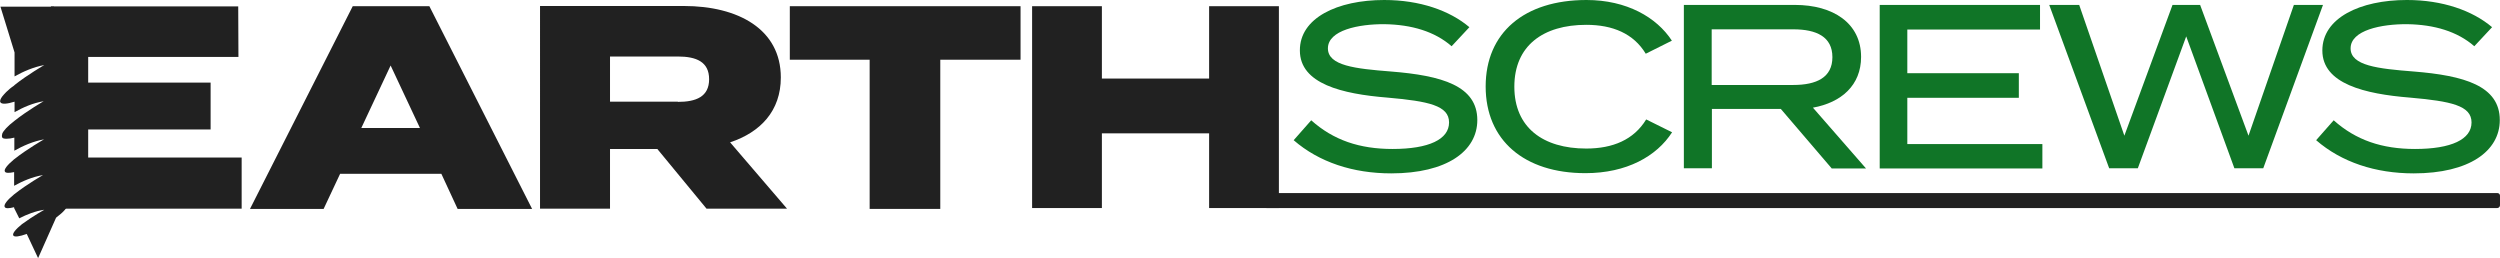 <?xml version="1.0" encoding="utf-8"?>
<!-- Generator: Adobe Illustrator 24.3.0, SVG Export Plug-In . SVG Version: 6.00 Build 0)  -->
<svg version="1.1" id="Layer_1" xmlns="http://www.w3.org/2000/svg" xmlns:xlink="http://www.w3.org/1999/xlink" x="0px" y="0px"
	 viewBox="0 0 1168 120.5" style="enable-background:new 0 0 1168 120.5;" xml:space="preserve">
<style type="text/css">
	.st0{fill:#212121;}
	.st1{fill:#107527;}
</style>
<g>
	<path class="st0" d="M112.9,73.7v23.8H23.5l0.3-94.5h87.5l0.1,23.6H41.2v12h57.2v21.9H41.2v13.1H112.9z"/>
	<path class="st0" d="M206.2,81.2h-47.3l-7.7,16.4h-34.4l48-94.7h35.8l48,94.7h-34.8L206.2,81.2z M196.2,59.8l-13.7-29.2l-13.7,29.2
		H196.2z"/>
	<path class="st0" d="M330.1,97.5l-23-27.9H285v27.9h-32.7V2.8h67.2c25.3,0,45.3,10.8,45.3,33.4c0,15.6-9.5,25.6-23.7,30.3l26.6,31
		H330.1z M316.7,47.6c8.5,0,14.6-2.4,14.6-10.6s-6.1-10.6-14.6-10.6H285v21.1H316.7z"/>
	<path class="st0" d="M476.8,27.9h-37.5v69.7h-33V27.9H369v-25h107.8V27.9z"/>
	<path class="st0" d="M597.5,2.9v94.3h-32.6V62.3h-50.1v34.9h-32.6V2.9h32.6v33.8h50.1V2.9H597.5z"/>
	<path class="st1" d="M690.2,56.1c0,14.5-14.3,24.9-40.2,24.9c-17.9,0-33.7-5.2-45.6-15.5l8.2-9.3c10.4,9.3,22.6,13.4,38,13.4
		c17,0,26.4-4.5,26.4-12.4c0-7.9-9.6-9.9-28.8-11.6c-21.1-1.7-40.9-6.4-40.9-22C607.2,8.4,624.8,0,646.7,0
		c16.6,0,30.6,4.9,39.8,12.7l-8.3,8.9c-7.9-6.9-18.7-10.1-31.3-10.3c-12.1-0.1-26.5,2.8-26.5,11.3c0,8.1,12.8,9.5,29.4,10.8
		C673.7,35.3,690.2,40.1,690.2,56.1z"/>
	<path class="st1" d="M769.1,55.8l12.1,6C774,73,760,80.9,740.7,80.9c-28.6,0-46.6-15.4-46.6-40.5S712.1,0,741.2,0
		C760,0,774,8.1,781.1,19l-12.2,6.1c-5.7-9.4-15.4-13.5-27.8-13.5c-20.2,0-33.6,9.8-33.6,28.9s13.4,28.9,33.6,28.9
		C753.5,69.4,763.3,65.3,769.1,55.8z"/>
	<path class="st1" d="M855.7,78.6L832,50.9h-32.2v27.7h-13.1V2.3h51.9c17.8,0,30.9,8.5,30.9,24.3c0,13.2-9.2,21.3-22.5,23.7
		l24.8,28.4H855.7z M837.8,39.7c10.9,0,18.3-3.5,18.3-13c0-9.5-7.4-13-18.3-13h-38.1v26H837.8z"/>
	<path class="st1" d="M954.2,67.2v11.5h-76V2.3h74.9v11.5h-62v20.4h52.1v11.5h-52.1v21.6H954.2z"/>
	<path class="st1" d="M1085.3,2.3l-27.9,76.3h-13.5L1021.4,17l-22.6,61.6h-13.4l-28-76.3h14l21.1,61.1L1015,2.3h12.9l22.6,61.1
		l21.2-61.1H1085.3z"/>
	<path class="st1" d="M1167.9,56.1c0,14.5-14.3,24.9-40.2,24.9c-17.9,0-33.7-5.2-45.6-15.5l8.2-9.3c10.4,9.3,22.6,13.4,38,13.4
		c17,0,26.4-4.5,26.4-12.4c0-7.9-9.6-9.9-28.8-11.6c-21-1.7-40.9-6.4-40.9-22c0-15.2,17.6-23.6,39.5-23.6c16.6,0,30.6,4.9,39.8,12.7
		l-8.3,8.9c-7.9-6.9-18.7-10.1-31.3-10.3c-12.1-0.1-26.5,2.8-26.5,11.3c0,8.1,12.8,9.5,29.4,10.8
		C1151.3,35.3,1167.9,40.1,1167.9,56.1z"/>
	<path class="st0" d="M25.2,3.1h-25l6.6,21.4v8.3l0,2.9c3.9-2.2,8.8-4.4,13.9-5.3c0,0-7.7,4.4-14,9.4v0.1C5.2,40.9,3.9,42,2.9,43
		c-0.7,0.7-1.3,1.4-1.8,2c-0.9,1.2-1.3,2.2-0.9,2.8c0.6,1,3.1,0.8,6.6-0.3v4.8c0,0,0,0,0,0l0,0.1c3.9-2.2,8.6-4.3,13.6-5.1
		c0,0-7.5,4.3-13.7,9.2v0c-3.1,2.4-5.2,4.6-5.7,6.1l0,0c0,0,0,0.1,0,0.1c0,0,0,0.1,0,0.1c-0.2,0.7-0.1,1.2,0.1,1.5
		C1.4,65,4.1,65,6.7,64.3v6.1c3.9-2.2,8.8-4.4,13.9-5.3c0,0-7.8,4.4-14.1,9.4c-3.1,2.6-4.8,4.7-4.2,5.7c0.4,0.7,2,0.7,4.3,0.2v6.4
		c3.8-2.1,8.5-4.2,13.5-5c0,0-7.3,4.1-13.5,9v0c-3.2,2.6-5,4.9-4.4,5.9c0.4,0.8,2,0.7,4.4,0.1v0.4L9,102c3.5-1.8,7.5-3.4,11.7-4
		c0,0-5.2,2.9-10.4,6.7c-3,2.4-4.6,4.4-4.1,5.3c0.5,0.9,2.9,0.5,6.3-0.7l5.3,11.3l8.4-18.9c3.6-2.7,5.7-5.1,5.1-6.1
		c-0.3-0.6-1.5-0.6-3.3-0.2l0-10c3.1-2.6,4.8-4.8,4.2-5.8c-0.4-0.7-2-0.7-4.2-0.2l0-10.4c2.4-2,4.3-4.5,4.7-6c0.2-0.4,0.2-0.8,0-1.1
		c-0.5-0.8-2.2-0.8-4.6-0.1l0-1.7l0.1-0.2"/>
	<path class="st0" d="M1166.8,90.2H595.2l-3.5,7h575c0.7,0,1.3-0.6,1.3-1.3v-4.5C1168,90.8,1167.5,90.2,1166.8,90.2z"/>
</g>
</svg>
